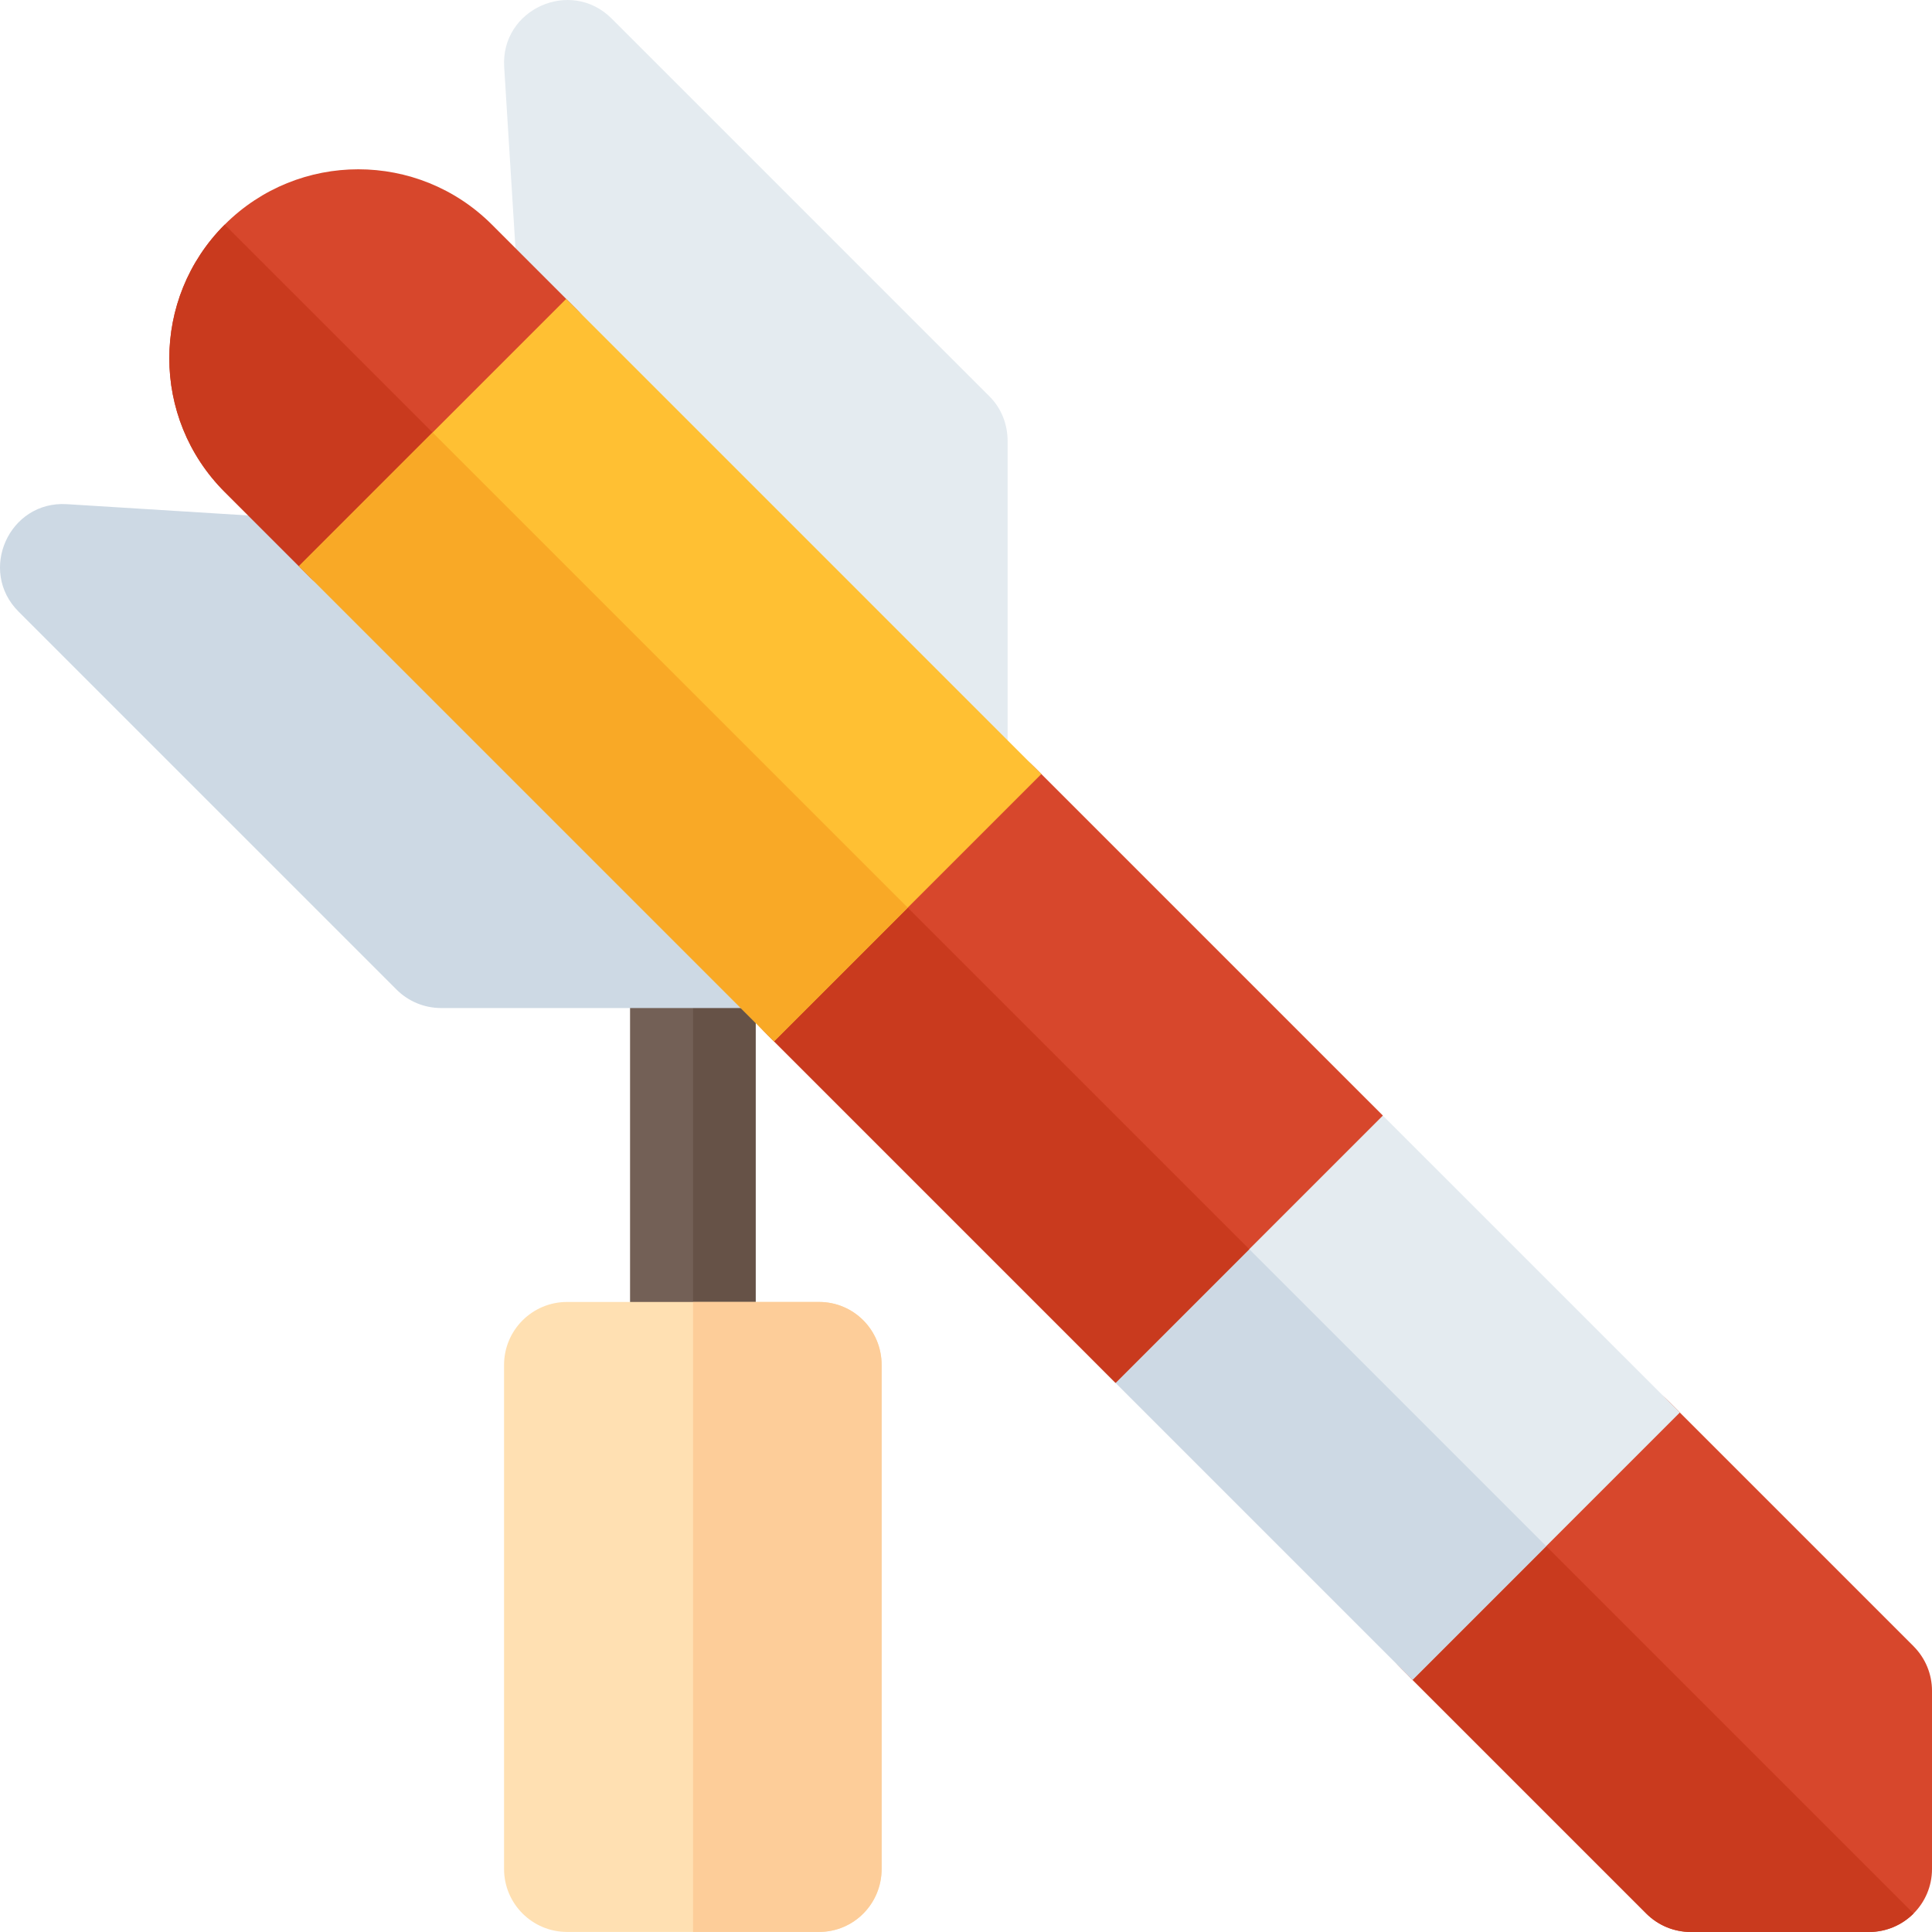 <?xml version="1.0" encoding="iso-8859-1"?>
<!-- Uploaded to: SVG Repo, www.svgrepo.com, Generator: SVG Repo Mixer Tools -->
<svg height="800px" width="800px" version="1.1" id="Layer_1" xmlns="http://www.w3.org/2000/svg" xmlns:xlink="http://www.w3.org/1999/xlink" 
	 viewBox="0 0 511.999 511.999" xml:space="preserve">
<path style="fill:#736056;" d="M183.665,378.422c-9.217,0-16.695-7.473-16.695-16.695v-111.3c0-9.222,7.478-16.695,16.695-16.695
	s16.584,7.473,16.584,16.695v111.3C200.249,370.949,192.882,378.422,183.665,378.422z"/>
<path style="fill:#665247;" d="M200.249,361.727v-111.3c0-9.222-7.367-16.695-16.584-16.695v144.689
	C192.882,378.422,200.249,370.949,200.249,361.727z"/>
<path style="fill:#D7472C;" d="M511.999,448.077v47.224c0,4.608-1.87,8.782-4.886,11.798c-3.027,3.027-7.201,4.897-11.809,4.897
	H448.08c-4.43,0-8.681-1.759-11.809-4.897l-64.843-64.843c-11.434-11.434-11.434-29.971,0-41.405l14.714-14.714h0.011l14.703-14.707
	c11.433-11.436,29.973-11.438,41.408-0.003l64.851,64.851c0.011,0.011,0.056,0.067,0.078,0.089
	C510.274,439.485,511.999,443.692,511.999,448.077z"/>
<path style="fill:#C93A1E;" d="M507.113,507.1c-3.027,3.027-7.201,4.897-11.809,4.897H448.08c-4.43,0-8.681-1.759-11.809-4.897
	l-61.717-61.717c-13.16-13.16-13.16-34.496,0-47.656l11.587-11.587h0.011L507.113,507.1z"/>
<path style="fill:#D7472C;" d="M507.195,436.368c-0.03-0.03-0.05-0.068-0.081-0.098l-85.554-85.543l85.547,85.547
	C507.129,436.295,507.174,436.345,507.195,436.368z"/>
<path style="fill:#CDD9E4;" d="M203.23,267.138h-86.344c-4.424,0-8.674-1.761-11.803-4.892L4.913,162.077
	c-10.815-10.803-2.542-29.434,12.836-28.466l92.073,5.727c4.065,0.25,7.891,1.978,10.772,4.858l94.442,94.442
	C225.536,249.143,218.056,267.138,203.23,267.138z"/>
<path style="fill:#E4EBF0;" d="M238.641,215.026l-94.442-94.442c-2.88-2.875-4.609-6.706-4.858-10.766l-5.727-92.067
	C132.65,2.407,151.257-5.912,162.079,4.909l100.17,100.17c3.131,3.131,4.78,7.375,4.78,11.803v86.338
	C267.028,218.153,249.07,225.456,238.641,215.026z"/>
<path style="fill:#D7472C;" d="M152.971,107.762l-45.207,45.207c-7.076,7.076-18.548,7.076-25.624,0l-22.603-22.604
	c-19.56-19.56-19.56-51.271,0-70.831l0,0c19.56-19.56,51.271-19.56,70.831,0l22.603,22.603
	C160.048,89.214,160.048,100.686,152.971,107.762z"/>
<path style="fill:#C93A1E;" d="M59.545,59.529c0,0-0.006,0.003-0.008,0.006c-19.559,19.56-19.559,51.271,0,70.831l22.605,22.604
	c7.076,7.075,18.548,7.075,25.624,0l22.611-22.611L59.545,59.529z"/>
<path style="fill:#E4EBF0;" d="M322.043,292.844l-29.201,29.201c-11.496,11.496-11.496,30.134,0,41.63l81.496,81.496l0.002-0.002
	l70.829-70.829l0.002-0.002l-81.497-81.495C352.177,281.347,333.539,281.347,322.043,292.844z"/>
<path style="fill:#CDD9E4;" d="M374.341,445.168l35.422-35.422L307.453,307.435l-17.578,17.576c-9.857,9.857-9.858,25.838,0,35.696
	l84.463,84.463L374.341,445.168z"/>
<path style="fill:#D7472C;" d="M230.442,203.432l-27.007,27.007c-12.102,12.102-12.102,31.721,0,43.823l92.203,92.206l0.002-0.002
	l70.829-70.829l0.002-0.002l-92.204-92.204C262.165,191.331,242.544,191.331,230.442,203.432z"/>
<path style="fill:#C93A1E;" d="M216.946,216.928l-14.526,14.527c-11.541,11.541-11.541,30.252,0,41.793l93.219,93.221l0.001-0.001
	l35.423-35.423L216.946,216.928z"/>
<path style="fill:#FFC033;" d="M150.044,79.21l-70.831,70.831l125.92,125.922l0.001-0.001l70.829-70.829l0.002-0.002L150.044,79.21z
	"/>
<polygon style="fill:#F9A926;" points="205.134,275.962 240.556,240.538 114.635,114.617 79.213,150.041 205.134,275.963 "/>
<path style="fill:#FFE0B2;" d="M217.055,511.981h-66.78c-9.217,0-16.695-7.473-16.695-16.695V361.727
	c0-9.222,7.478-16.695,16.695-16.695h66.78c9.217,0,16.584,7.473,16.584,16.695v133.559
	C233.639,504.509,226.272,511.981,217.055,511.981z"/>
<path style="fill:#FDCD99;" d="M217.055,345.032h-33.39v166.949h33.39c9.217,0,16.584-7.473,16.584-16.695V361.727
	C233.639,352.503,226.272,345.032,217.055,345.032z"/>
</svg>
